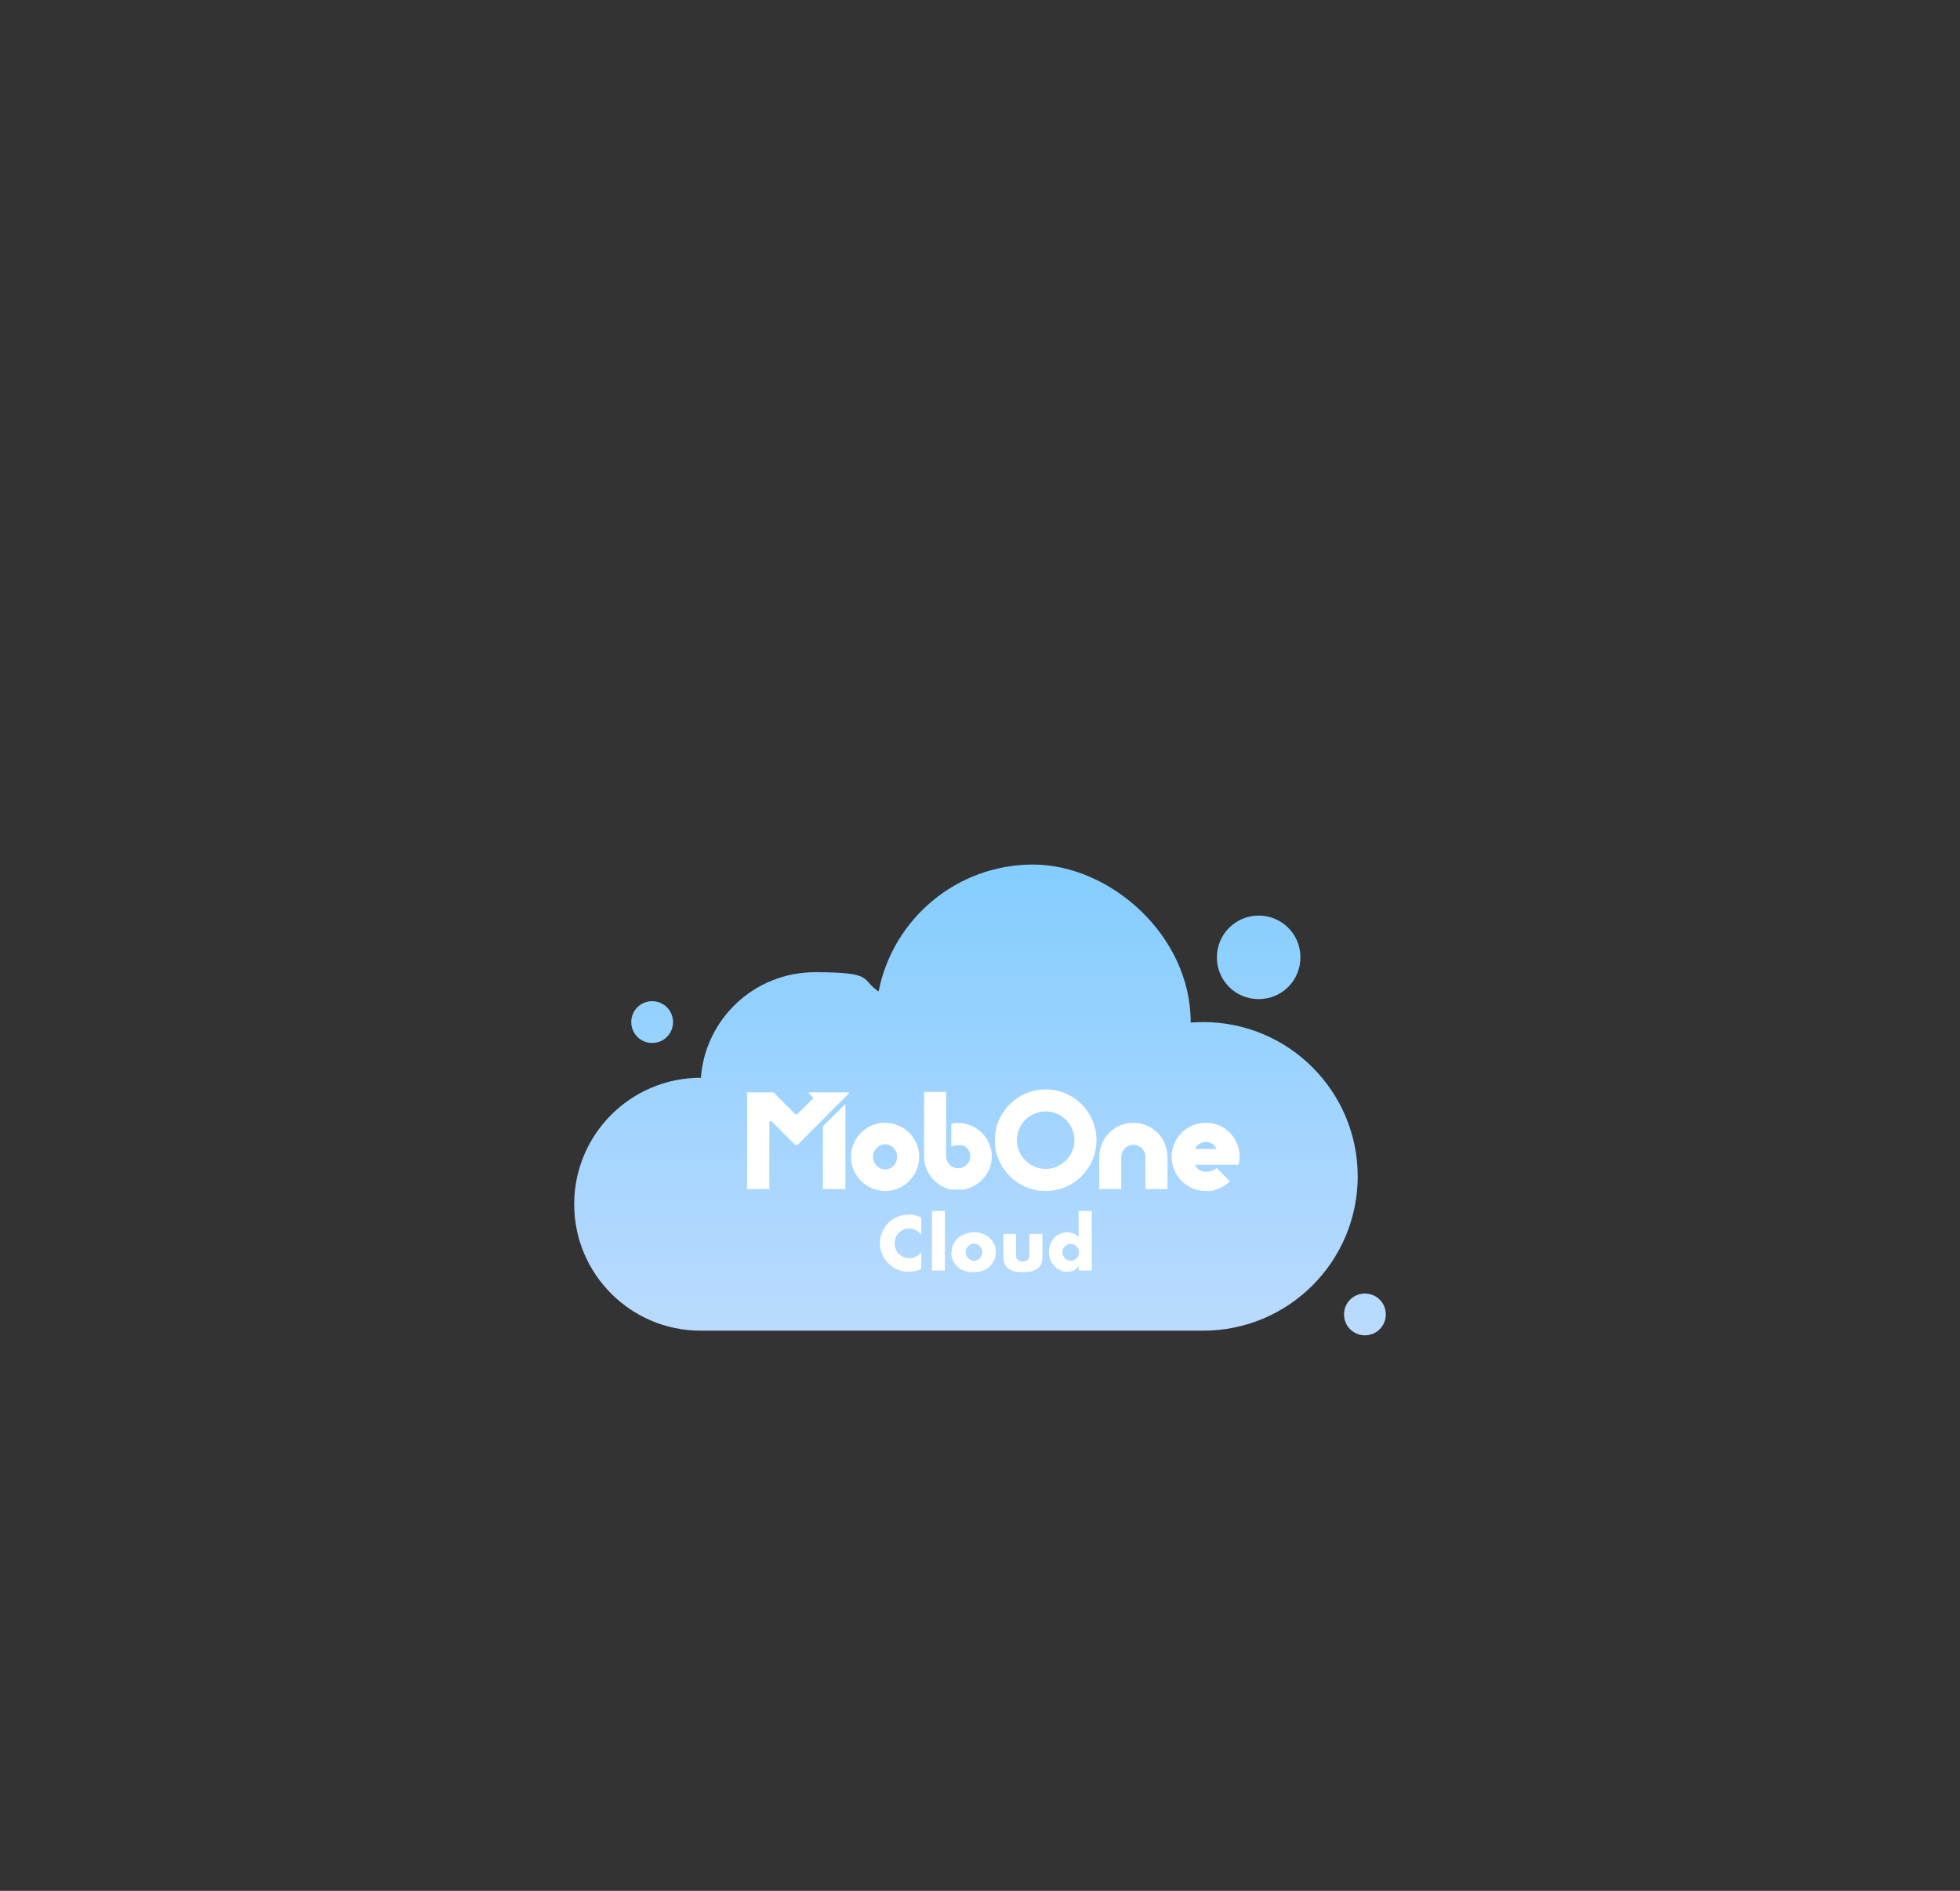 <?xml version="1.0" encoding="UTF-8"?>
<svg id="a" data-name="レイヤー 1" xmlns="http://www.w3.org/2000/svg" xmlns:xlink="http://www.w3.org/1999/xlink" viewBox="0 0 964.289 930.261">
  <rect x="0" y="0" width="964.289" height="930.261" fill="#333333" stroke="none"/>
  <defs>
    <style>
      .c {
        fill: url(#b);
      }

      .d {
        fill: #fff;
      }
    </style>
    <linearGradient id="b" data-name="名称未設定グラデーション 3" x1="482.145" y1="4826.811" x2="482.145" y2="4586.753" gradientTransform="translate(0 5251.241) scale(1 -1)" gradientUnits="userSpaceOnUse">
      <stop offset="0" stop-color="#83cdff"/>
      <stop offset="1" stop-color="#bddbff"/>
    </linearGradient>
  </defs>
  <path class="c" d="M667.981,578.646c0,42.007-34.017,76.024-76.024,76.024h-247.249c-34.359,0-62.212-27.853-62.212-62.212s27.853-62.212,62.212-62.212c34.359,0,0,0,.114,0,2.169-29.108,26.483-51.938,56.162-51.938,29.679,0,22.259,3.539,31.277,9.474,6.963-35.615,38.354-62.44,76.024-62.44,37.67,0,77.508,34.702,77.508,77.508,0,42.806,0,.114,0,.228,2.055-.114,4.109-.228,6.164-.228,42.007,0,76.024,34.017,76.024,76.024l-0-.228ZM320.85,492.577c-5.708,0-10.274,4.566-10.274,10.274,0,5.708,4.566,10.274,10.274,10.274,5.708,0,10.274-4.566,10.274-10.274,0-5.708-4.566-10.274-10.274-10.274ZM619.239,450.455c-11.301,0-20.547,9.132-20.547,20.547,0,11.415,9.132,20.547,20.547,20.547,11.415,0,20.547-9.132,20.547-20.547,0-11.415-9.132-20.547-20.547-20.547ZM671.52,636.406c-5.708,0-10.274,4.566-10.274,10.274,0,5.708,4.566,10.274,10.274,10.274,5.708,0,10.274-4.566,10.274-10.274,0-5.708-4.566-10.274-10.274-10.274Z"/>
  <g>
    <polygon class="d" points="404.865 585.039 415.937 585.039 415.937 543.145 404.865 554.104 404.865 585.039"/>
    <path class="d" d="M417.421,537.438h-19.177c-.228,0-.457.342-.228.571l2.055,2.055v.342l-7.876,7.762c-.228.228-.685.228-.913,0l-10.73-10.73h-13.013v47.601h10.958v-32.761c0-.342.342-.685.685-.685q.342,0,.457.114h0l11.301,11.301c.457.457,1.256.457,1.712,0l24.999-25.113h0c.228-.228,0-.571-.228-.571"/>
    <path class="d" d="M435.457,552.392c-9.246,0-16.78,7.534-16.78,16.78,0,9.246,7.534,16.78,16.78,16.78,9.246,0,16.78-7.534,16.78-16.78,0-9.246-7.534-16.78-16.78-16.78M435.457,575.336c-3.31,0-5.936-2.854-5.936-6.164s2.625-6.164,5.936-6.164c3.31,0,5.936,2.854,5.936,6.164s-2.625,6.164-5.936,6.164"/>
    <path class="d" d="M557.598,552.392c-9.246,0-16.78,7.534-16.78,16.78v15.867h10.844v-15.867c0-3.31,2.625-5.936,5.936-5.936s5.936,2.625,5.936,5.936v15.867h10.844v-15.867c0-9.246-7.534-16.78-16.78-16.78"/>
    <path class="d" d="M514.449,535.954c-13.812,0-24.999,11.187-24.999,24.999,0,13.812,11.187,24.999,24.999,24.999,13.812,0,24.999-11.187,24.999-24.999,0-13.812-11.187-24.999-24.999-24.999M514.449,575.107c-7.762,0-14.155-6.392-14.155-14.155,0-7.762,6.392-14.155,14.155-14.155,7.762,0,14.155,6.392,14.155,14.155,0,7.762-6.392,14.155-14.155,14.155"/>
    <path class="d" d="M593.213,552.392c-9.246,0-16.78,7.534-16.78,16.78,0,9.246,7.534,16.78,16.78,16.78,9.246,0,2.397-.114,3.539-.342s2.283-.571,3.31-1.027c1.941-.799,3.539-2.055,5.023-3.425l-6.507-6.507c-1.256,1.027-2.968,1.712-4.452,1.826h-.799c-2.74,0-4.452-1.37-5.365-3.425h21.346c.457-1.484.571-2.968.571-3.881,0-9.246-7.306-16.78-16.552-16.78l-.114-0ZM587.962,565.291c.685-2.055,2.968-3.425,5.251-3.425s4.452,1.256,5.251,3.425h-10.502 0Z"/>
    <path class="d" d="M487.966,569.172c0-9.132-7.306-16.552-16.323-16.666h-1.256c-.799,0-1.712.228-2.397.571v11.073c.685-.342,1.484-.571,2.169-.685h2.968c.114,0,.342,0,.457.114h.114s.228,0,.342.114h.228c1.826,1.027,3.082,2.968,3.082,5.137,0,3.31-2.625,5.936-5.936,5.936s-5.936-2.625-5.936-5.936h0v-15.524h0v-16.095h-10.844v31.734h0c0,7.876,5.479,14.497,12.899,16.209h0c.228,0,.457,0,.571.114h5.822c.228,0,.457,0,.685-.114h0c4.908-1.027,9.132-4.224,11.415-8.561h0c1.256-2.283,1.941-5.023,1.941-7.876l-0.0.457Z"/>
  </g>
  <g>
    <path class="d" d="M453.265,607.412c-1.598-1.941-3.539-2.968-5.936-2.968-2.397,0-2.055.228-2.854.571-.913.342-1.598.913-2.283,1.484-.685.685-1.142,1.37-1.484,2.283-.342.913-.571,1.826-.571,2.854,0,1.027.228,2.055.571,2.968.342.913.913,1.712,1.484,2.283.685.685,1.37,1.142,2.283,1.598.913.342,1.826.571,2.854.571,2.169,0,4.224-.913,5.936-2.854v8.219l-.685.228c-1.027.342-2.055.685-2.968.799-.913.114-1.826.228-2.74.228-1.826,0-3.653-.342-5.251-1.027-1.598-.685-3.196-1.712-4.452-2.968-1.256-1.256-2.283-2.74-3.082-4.452-.799-1.712-1.142-3.653-1.142-5.708s.342-3.881,1.142-5.593c.799-1.712,1.826-3.196,3.082-4.452,1.256-1.256,2.74-2.169,4.452-2.854s3.539-1.027,5.365-1.027c1.826,0,2.055,0,3.082.342,1.027.228,2.055.571,3.196,1.027v8.447Z"/>
    <path class="d" d="M464.908,595.769v29.337h-6.392v-29.337h6.392Z"/>
    <path class="d" d="M468.218,615.973c0-1.37.228-2.625.799-3.767s1.256-2.169,2.283-3.082c.913-.913,2.169-1.484,3.425-2.055,1.37-.457,2.74-.799,4.338-.799,1.598,0,2.968.228,4.338.685,1.37.457,2.511,1.142,3.425,2.055.913.913,1.712,1.941,2.283,3.082s.799,2.511.799,3.995c0,1.484-.228,2.74-.799,3.995-.571,1.142-1.37,2.169-2.283,3.082-.913.913-2.169,1.484-3.539,2.055-1.37.457-2.854.685-4.452.685-1.598,0-2.968-.228-4.338-.685-1.37-.457-2.511-1.142-3.425-2.055-.913-.913-1.712-1.941-2.283-3.082-.571-1.256-.799-2.511-.799-4.109h.228ZM475.067,615.973c0,.571,0,1.142.342,1.712.228.457.571.913.913,1.37.342.342.799.685,1.256.913.457.228,1.027.342,1.598.342s1.142,0,1.598-.342c.457-.228.913-.457,1.256-.913.342-.342.685-.799.913-1.37.228-.457.342-1.027.342-1.598s0-1.142-.342-1.598c-.228-.457-.571-.913-.913-1.37-.342-.342-.799-.685-1.256-.913-.457-.228-1.027-.342-1.598-.342s-1.142,0-1.598.342c-.457.342-.913.457-1.256.913-.342.342-.685.799-.913,1.256-.228.457-.342,1.027-.342,1.598Z"/>
    <path class="d" d="M499.838,607.07v10.274c0,2.283,1.142,3.31,3.31,3.31s3.31-1.142,3.31-3.31v-10.274h6.392v11.529c0,2.511-.799,4.338-2.397,5.479-1.598,1.256-3.995,1.826-7.191,1.826-3.196,0-5.593-.571-7.191-1.826s-2.397-3.082-2.397-5.479v-11.529h6.392-.228Z"/>
    <path class="d" d="M530.773,595.769h6.392v29.337h-6.392v-2.055c-1.37,1.712-3.196,2.625-5.593,2.625s-2.511-.228-3.653-.799c-1.142-.457-2.055-1.142-2.854-2.055s-1.484-1.941-1.941-3.082c-.457-1.142-.685-2.511-.685-3.881,0-1.37.228-2.511.685-3.653.457-1.142,1.027-2.169,1.826-3.082.799-.913,1.712-1.598,2.854-2.055,1.142-.457,2.397-.799,3.653-.799,2.283,0,4.109.799,5.593,2.397v-13.013l.114.114ZM522.668,616.087c0,.571,0,1.142.342,1.598.228.457.457.913.913,1.37.342.342.799.685,1.256.913.457.228,1.027.342,1.598.342s1.142,0,1.598-.342c.457-.228.913-.457,1.256-.913.342-.342.685-.799.913-1.256.228-.457.342-1.027.342-1.598,0-.571,0-1.142-.342-1.598-.228-.457-.571-.913-.913-1.37-.342-.457-.799-.685-1.256-.913-.457-.228-1.027-.342-1.598-.342s-1.142,0-1.598.342c-.457.228-.913.457-1.256.913-.342.342-.685.799-.913,1.256s-.342,1.027-.342,1.598Z"/>
  </g>
</svg>
